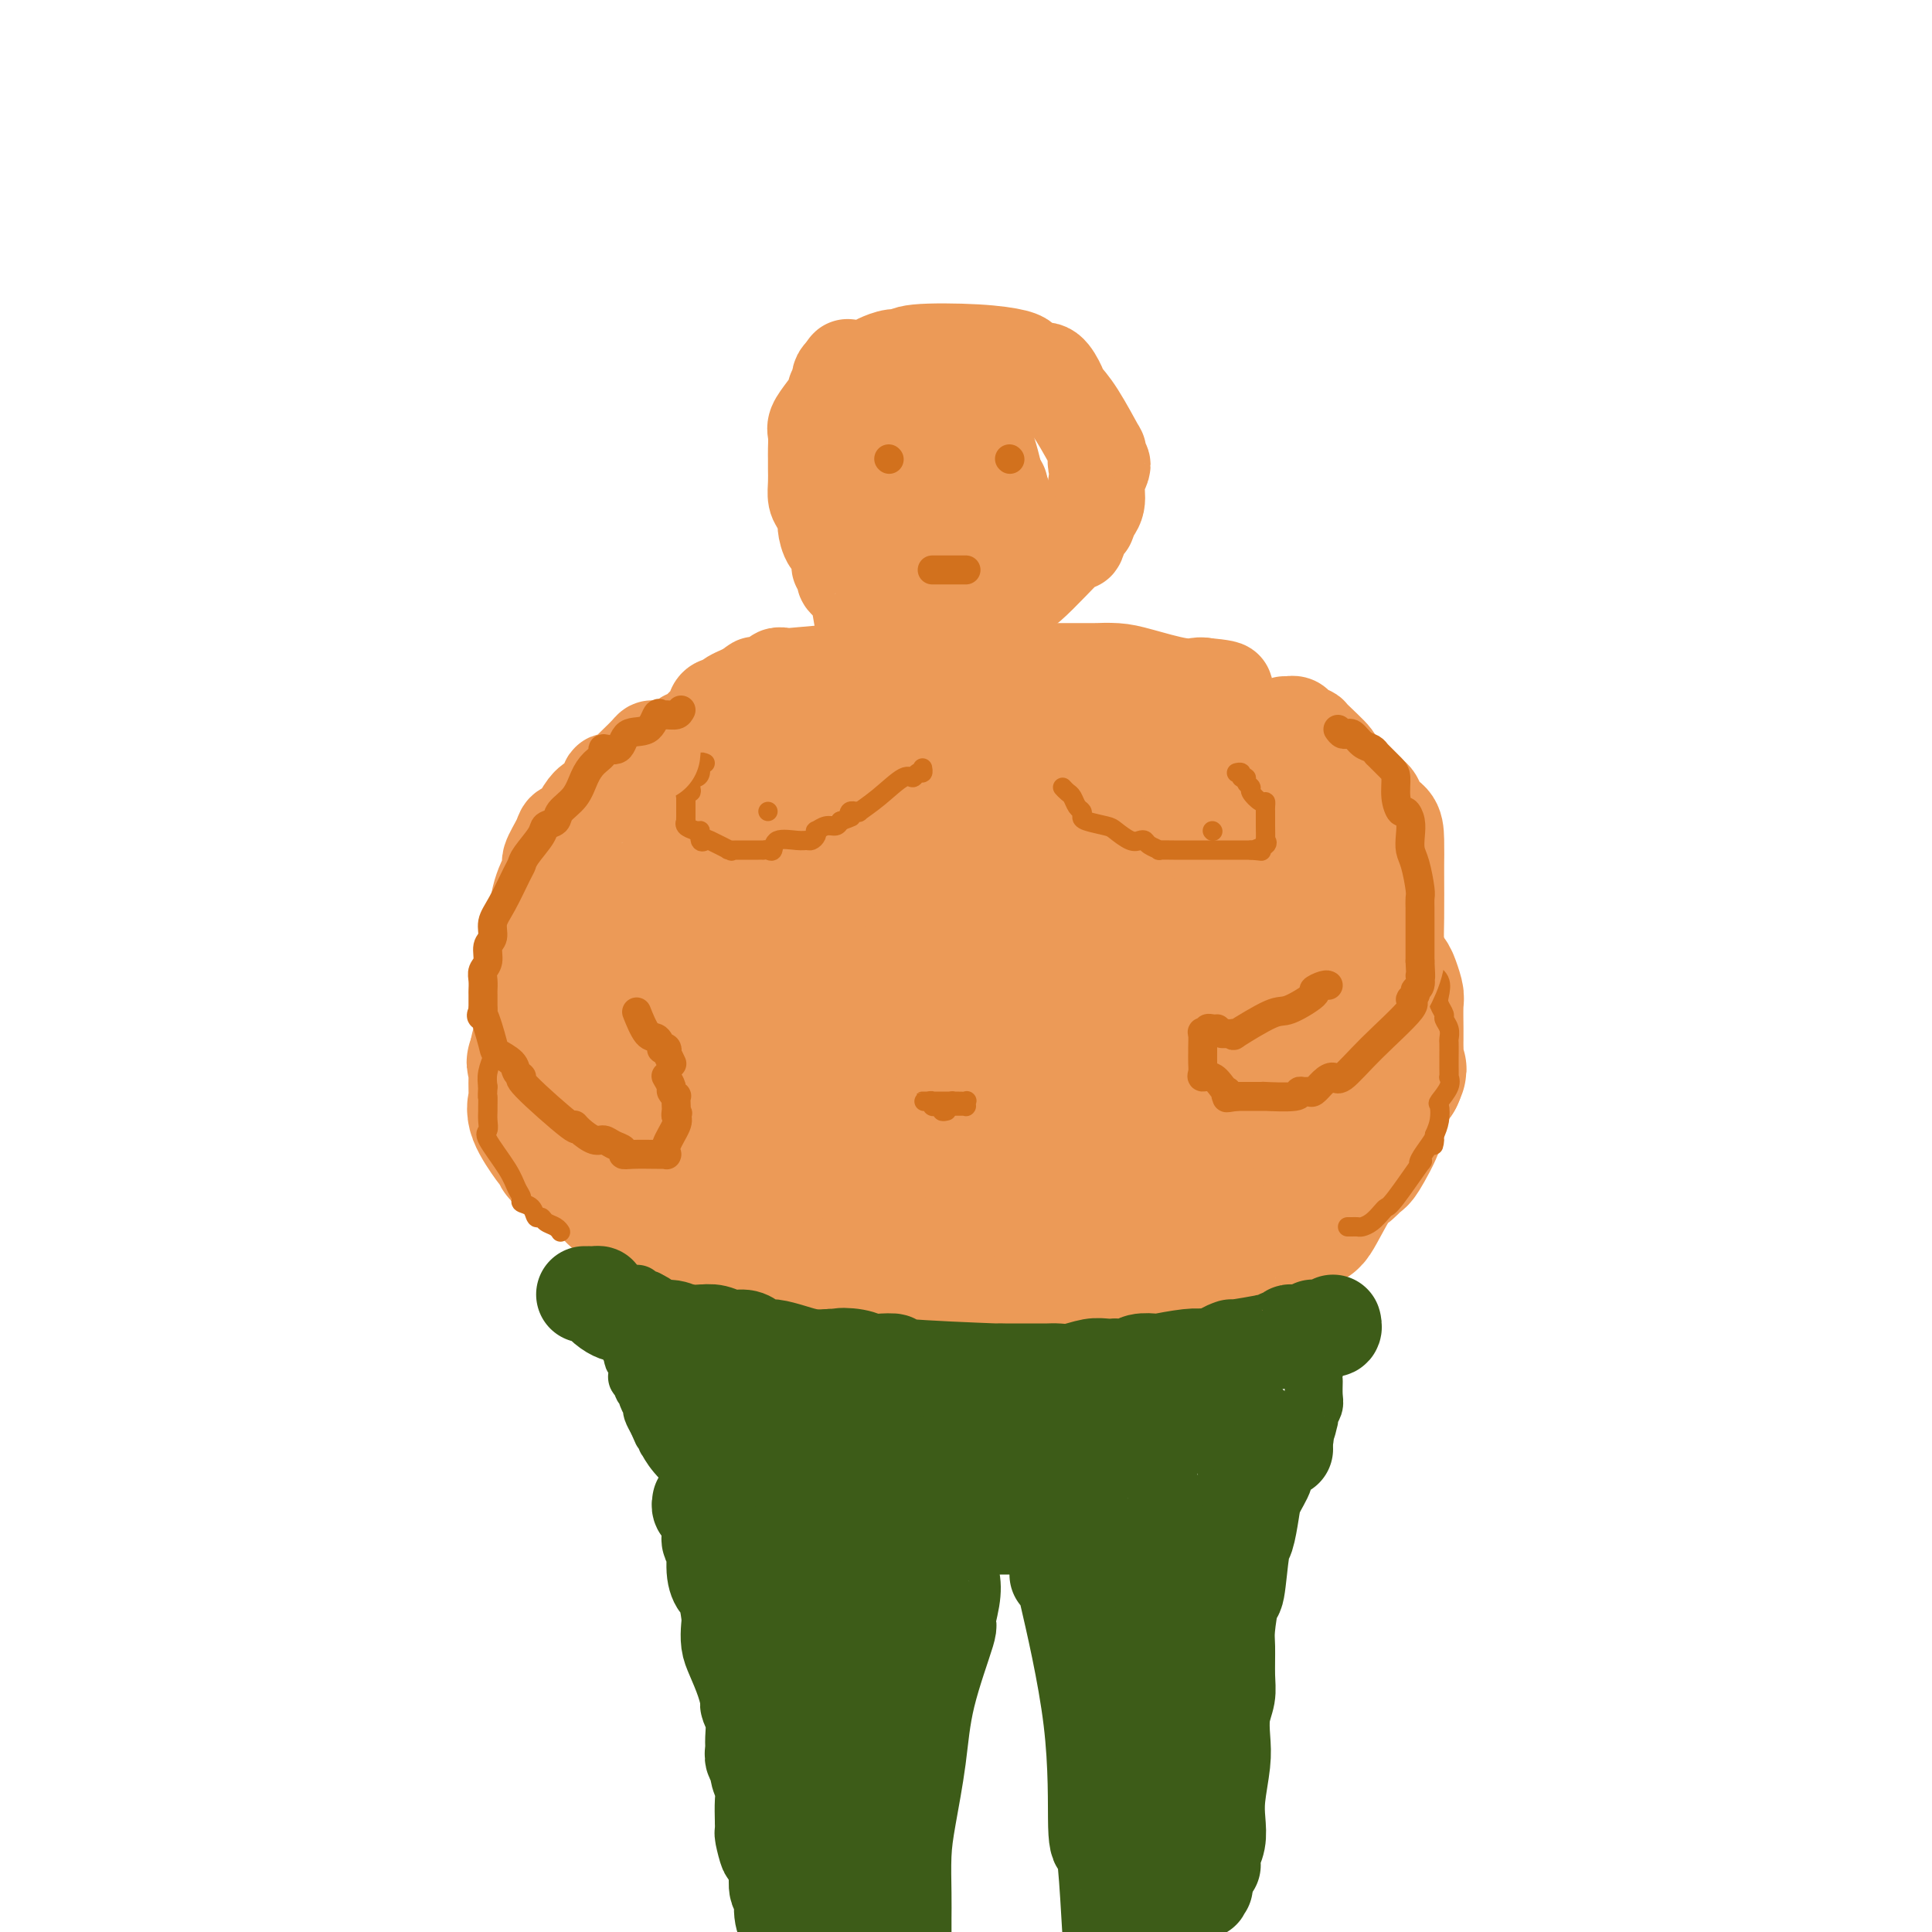 <svg viewBox='0 0 400 400' version='1.1' xmlns='http://www.w3.org/2000/svg' xmlns:xlink='http://www.w3.org/1999/xlink'><g fill='none' stroke='#EC9A57' stroke-width='28' stroke-linecap='round' stroke-linejoin='round'><path d='M142,182c0.236,0.521 0.473,1.043 -1,2c-1.473,0.957 -4.654,2.351 -6,3c-1.346,0.649 -0.856,0.554 -1,1c-0.144,0.446 -0.922,1.433 -2,2c-1.078,0.567 -2.456,0.714 -3,1c-0.544,0.286 -0.255,0.712 -1,1c-0.745,0.288 -2.523,0.440 -3,1c-0.477,0.560 0.346,1.529 0,2c-0.346,0.471 -1.861,0.444 -3,2c-1.139,1.556 -1.901,4.693 -3,6c-1.099,1.307 -2.536,0.782 -3,1c-0.464,0.218 0.044,1.177 0,2c-0.044,0.823 -0.641,1.509 -1,2c-0.359,0.491 -0.481,0.786 -1,2c-0.519,1.214 -1.434,3.347 -2,5c-0.566,1.653 -0.783,2.827 -1,4'/><path d='M111,219c-0.773,2.220 -0.206,0.271 0,0c0.206,-0.271 0.052,1.135 0,2c-0.052,0.865 -0.003,1.188 0,2c0.003,0.812 -0.039,2.112 0,3c0.039,0.888 0.158,1.366 0,2c-0.158,0.634 -0.595,1.426 0,3c0.595,1.574 2.221,3.931 3,5c0.779,1.069 0.710,0.852 1,1c0.290,0.148 0.939,0.662 1,1c0.061,0.338 -0.467,0.500 0,1c0.467,0.500 1.928,1.338 3,2c1.072,0.662 1.755,1.147 3,2c1.245,0.853 3.053,2.074 4,3c0.947,0.926 1.035,1.556 2,2c0.965,0.444 2.809,0.700 4,1c1.191,0.300 1.730,0.644 3,1c1.270,0.356 3.271,0.724 5,1c1.729,0.276 3.188,0.459 5,1c1.812,0.541 3.978,1.441 6,2c2.022,0.559 3.899,0.777 6,1c2.101,0.223 4.426,0.452 6,1c1.574,0.548 2.396,1.415 4,2c1.604,0.585 3.990,0.888 5,1c1.010,0.112 0.643,0.033 2,0c1.357,-0.033 4.439,-0.019 6,0c1.561,0.019 1.601,0.044 2,0c0.399,-0.044 1.159,-0.156 2,0c0.841,0.156 1.765,0.580 3,1c1.235,0.420 2.781,0.834 4,1c1.219,0.166 2.109,0.083 3,0'/><path d='M194,261c10.323,2.238 3.132,1.332 2,1c-1.132,-0.332 3.797,-0.089 7,0c3.203,0.089 4.680,0.023 7,0c2.320,-0.023 5.485,-0.003 8,0c2.515,0.003 4.382,-0.010 6,0c1.618,0.010 2.987,0.045 5,0c2.013,-0.045 4.669,-0.170 7,0c2.331,0.170 4.336,0.634 7,0c2.664,-0.634 5.987,-2.367 8,-3c2.013,-0.633 2.717,-0.167 4,0c1.283,0.167 3.145,0.036 4,0c0.855,-0.036 0.701,0.025 1,0c0.299,-0.025 1.050,-0.136 2,-1c0.950,-0.864 2.100,-2.483 3,-3c0.900,-0.517 1.551,0.066 2,0c0.449,-0.066 0.695,-0.782 1,-1c0.305,-0.218 0.669,0.061 1,0c0.331,-0.061 0.630,-0.463 1,-1c0.370,-0.537 0.810,-1.210 1,-1c0.190,0.210 0.128,1.302 1,0c0.872,-1.302 2.676,-4.997 4,-7c1.324,-2.003 2.166,-2.314 3,-3c0.834,-0.686 1.659,-1.746 2,-2c0.341,-0.254 0.196,0.299 1,-1c0.804,-1.299 2.556,-4.451 3,-6c0.444,-1.549 -0.419,-1.494 0,-3c0.419,-1.506 2.120,-4.573 3,-6c0.880,-1.427 0.940,-1.213 1,-1'/><path d='M289,223c1.238,-2.776 0.332,-1.216 0,-1c-0.332,0.216 -0.089,-0.912 0,-2c0.089,-1.088 0.025,-2.135 0,-3c-0.025,-0.865 -0.010,-1.549 0,-2c0.010,-0.451 0.015,-0.669 0,-2c-0.015,-1.331 -0.051,-3.774 0,-5c0.051,-1.226 0.188,-1.236 0,-2c-0.188,-0.764 -0.702,-2.281 -1,-3c-0.298,-0.719 -0.381,-0.641 -1,-1c-0.619,-0.359 -1.776,-1.157 -2,-2c-0.224,-0.843 0.484,-1.731 0,-3c-0.484,-1.269 -2.160,-2.920 -3,-4c-0.840,-1.080 -0.845,-1.589 -1,-2c-0.155,-0.411 -0.462,-0.724 -1,-1c-0.538,-0.276 -1.307,-0.516 -2,-1c-0.693,-0.484 -1.309,-1.211 -2,-2c-0.691,-0.789 -1.458,-1.640 -2,-2c-0.542,-0.360 -0.860,-0.228 -2,-1c-1.140,-0.772 -3.104,-2.449 -4,-3c-0.896,-0.551 -0.725,0.025 -1,0c-0.275,-0.025 -0.995,-0.650 -2,-1c-1.005,-0.350 -2.296,-0.423 -4,-1c-1.704,-0.577 -3.823,-1.657 -5,-2c-1.177,-0.343 -1.413,0.053 -3,0c-1.587,-0.053 -4.524,-0.554 -7,-1c-2.476,-0.446 -4.492,-0.838 -6,-1c-1.508,-0.162 -2.507,-0.095 -4,0c-1.493,0.095 -3.479,0.218 -5,0c-1.521,-0.218 -2.577,-0.777 -4,-1c-1.423,-0.223 -3.211,-0.112 -5,0'/><path d='M222,174c-5.706,-0.707 -2.972,-0.976 -5,-1c-2.028,-0.024 -8.820,0.196 -12,0c-3.180,-0.196 -2.750,-0.809 -4,-1c-1.250,-0.191 -4.181,0.040 -5,0c-0.819,-0.040 0.475,-0.349 -5,0c-5.475,0.349 -17.720,1.358 -23,2c-5.280,0.642 -3.594,0.919 -4,1c-0.406,0.081 -2.905,-0.033 -4,0c-1.095,0.033 -0.788,0.211 -2,1c-1.212,0.789 -3.944,2.187 -6,3c-2.056,0.813 -3.437,1.039 -5,2c-1.563,0.961 -3.307,2.655 -4,3c-0.693,0.345 -0.334,-0.660 -1,0c-0.666,0.660 -2.358,2.986 -3,4c-0.642,1.014 -0.234,0.716 -1,2c-0.766,1.284 -2.706,4.151 -4,6c-1.294,1.849 -1.944,2.679 -2,3c-0.056,0.321 0.480,0.133 0,2c-0.480,1.867 -1.978,5.788 -3,9c-1.022,3.212 -1.568,5.715 -2,8c-0.432,2.285 -0.750,4.352 -1,6c-0.250,1.648 -0.433,2.875 0,4c0.433,1.125 1.484,2.147 2,3c0.516,0.853 0.499,1.538 1,2c0.501,0.462 1.519,0.701 2,1c0.481,0.299 0.423,0.657 1,1c0.577,0.343 1.788,0.672 3,1'/><path d='M135,236c3.298,1.620 7.043,1.670 9,2c1.957,0.330 2.127,0.941 6,1c3.873,0.059 11.450,-0.434 12,0c0.550,0.434 -5.925,1.796 3,0c8.925,-1.796 33.251,-6.749 44,-9c10.749,-2.251 7.920,-1.800 8,-2c0.080,-0.200 3.069,-1.051 5,-2c1.931,-0.949 2.805,-1.996 4,-3c1.195,-1.004 2.712,-1.967 5,-4c2.288,-2.033 5.348,-5.137 7,-7c1.652,-1.863 1.895,-2.485 2,-3c0.105,-0.515 0.070,-0.924 0,-2c-0.070,-1.076 -0.175,-2.819 0,-4c0.175,-1.181 0.629,-1.801 0,-3c-0.629,-1.199 -2.342,-2.976 -3,-4c-0.658,-1.024 -0.262,-1.295 -1,-2c-0.738,-0.705 -2.612,-1.844 -4,-3c-1.388,-1.156 -2.291,-2.327 -3,-3c-0.709,-0.673 -1.223,-0.846 -2,-1c-0.777,-0.154 -1.818,-0.289 -4,-1c-2.182,-0.711 -5.504,-1.997 -9,-3c-3.496,-1.003 -7.164,-1.724 -9,-2c-1.836,-0.276 -1.840,-0.107 -5,0c-3.160,0.107 -9.476,0.152 -13,0c-3.524,-0.152 -4.256,-0.503 -6,0c-1.744,0.503 -4.498,1.858 -7,3c-2.502,1.142 -4.751,2.071 -7,3'/><path d='M167,187c-2.449,0.885 -1.570,0.097 -2,0c-0.430,-0.097 -2.168,0.497 -5,2c-2.832,1.503 -6.758,3.915 -9,6c-2.242,2.085 -2.800,3.844 -4,5c-1.200,1.156 -3.041,1.710 -4,2c-0.959,0.290 -1.037,0.316 -1,1c0.037,0.684 0.188,2.026 0,3c-0.188,0.974 -0.713,1.579 -1,2c-0.287,0.421 -0.334,0.659 0,1c0.334,0.341 1.049,0.785 1,1c-0.049,0.215 -0.860,0.200 2,1c2.860,0.800 9.393,2.415 12,3c2.607,0.585 1.290,0.141 3,0c1.710,-0.141 6.448,0.021 9,0c2.552,-0.021 2.918,-0.225 4,-1c1.082,-0.775 2.878,-2.119 5,-3c2.122,-0.881 4.569,-1.297 7,-2c2.431,-0.703 4.848,-1.694 7,-2c2.152,-0.306 4.041,0.073 5,0c0.959,-0.073 0.989,-0.596 1,-1c0.011,-0.404 0.003,-0.687 0,-1c-0.003,-0.313 -0.002,-0.657 0,-1'/><path d='M197,203c4.578,-1.705 1.523,-0.467 0,0c-1.523,0.467 -1.513,0.161 -1,0c0.513,-0.161 1.530,-0.179 0,0c-1.530,0.179 -5.608,0.555 -12,2c-6.392,1.445 -15.099,3.959 -19,5c-3.901,1.041 -2.995,0.610 -3,1c-0.005,0.390 -0.920,1.600 -1,2c-0.080,0.400 0.674,-0.009 0,0c-0.674,0.009 -2.775,0.435 0,0c2.775,-0.435 10.428,-1.733 18,-3c7.572,-1.267 15.063,-2.503 21,-3c5.937,-0.497 10.318,-0.255 14,-1c3.682,-0.745 6.664,-2.475 8,-3c1.336,-0.525 1.025,0.157 2,0c0.975,-0.157 3.238,-1.152 5,-2c1.762,-0.848 3.025,-1.548 4,-2c0.975,-0.452 1.662,-0.654 3,-1c1.338,-0.346 3.328,-0.836 4,-1c0.672,-0.164 0.025,-0.003 0,0c-0.025,0.003 0.570,-0.153 1,0c0.430,0.153 0.694,0.615 1,1c0.306,0.385 0.653,0.692 1,1'/><path d='M243,199c0.500,0.201 0.248,-0.296 1,0c0.752,0.296 2.506,1.385 3,2c0.494,0.615 -0.272,0.757 0,1c0.272,0.243 1.581,0.588 2,1c0.419,0.412 -0.053,0.892 0,1c0.053,0.108 0.629,-0.157 0,2c-0.629,2.157 -2.465,6.735 -4,9c-1.535,2.265 -2.770,2.216 -4,3c-1.230,0.784 -2.455,2.400 -6,5c-3.545,2.600 -9.410,6.185 -12,8c-2.590,1.815 -1.906,1.861 -2,2c-0.094,0.139 -0.968,0.371 0,1c0.968,0.629 3.776,1.654 7,2c3.224,0.346 6.862,0.013 10,0c3.138,-0.013 5.775,0.296 8,0c2.225,-0.296 4.038,-1.195 6,-2c1.962,-0.805 4.072,-1.515 5,-2c0.928,-0.485 0.673,-0.746 1,-1c0.327,-0.254 1.236,-0.501 2,-1c0.764,-0.499 1.382,-1.249 2,-2'/><path d='M262,228c3.017,-1.214 2.559,-0.250 4,-1c1.441,-0.750 4.779,-3.216 6,-4c1.221,-0.784 0.323,0.112 0,0c-0.323,-0.112 -0.072,-1.234 0,-2c0.072,-0.766 -0.035,-1.176 0,-2c0.035,-0.824 0.213,-2.061 0,-4c-0.213,-1.939 -0.817,-4.579 -1,-6c-0.183,-1.421 0.054,-1.624 0,-2c-0.054,-0.376 -0.398,-0.924 -1,-1c-0.602,-0.076 -1.463,0.322 -2,0c-0.537,-0.322 -0.751,-1.363 -1,-2c-0.249,-0.637 -0.535,-0.870 -1,-1c-0.465,-0.130 -1.110,-0.157 -2,0c-0.890,0.157 -2.024,0.497 -2,0c0.024,-0.497 1.208,-1.833 0,0c-1.208,1.833 -4.807,6.834 -6,9c-1.193,2.166 0.021,1.496 0,2c-0.021,0.504 -1.276,2.180 -2,4c-0.724,1.820 -0.918,3.784 -1,5c-0.082,1.216 -0.051,1.685 0,2c0.051,0.315 0.121,0.475 0,1c-0.121,0.525 -0.433,1.414 -1,2c-0.567,0.586 -1.389,0.868 -2,1c-0.611,0.132 -1.011,0.112 -1,0c0.011,-0.112 0.432,-0.318 0,0c-0.432,0.318 -1.716,1.159 -3,2'/><path d='M246,231c-3.462,2.119 -8.618,4.918 -11,6c-2.382,1.082 -1.990,0.448 -4,1c-2.010,0.552 -6.423,2.292 -11,4c-4.577,1.708 -9.318,3.386 -11,4c-1.682,0.614 -0.307,0.165 0,0c0.307,-0.165 -0.456,-0.044 -1,0c-0.544,0.044 -0.870,0.013 -1,0c-0.130,-0.013 -0.065,-0.006 0,0'/></g>
<g fill='none' stroke='#3D5C18' stroke-width='12' stroke-linecap='round' stroke-linejoin='round'><path d='M132,268c-0.084,-0.122 -0.167,-0.244 0,0c0.167,0.244 0.585,0.854 1,1c0.415,0.146 0.827,-0.172 1,0c0.173,0.172 0.106,0.834 0,1c-0.106,0.166 -0.251,-0.163 0,0c0.251,0.163 0.897,0.818 1,1c0.103,0.182 -0.337,-0.110 0,0c0.337,0.110 1.452,0.621 2,1c0.548,0.379 0.530,0.627 1,1c0.470,0.373 1.429,0.871 2,1c0.571,0.129 0.753,-0.110 1,0c0.247,0.110 0.557,0.568 1,1c0.443,0.432 1.017,0.837 2,1c0.983,0.163 2.375,0.082 3,0c0.625,-0.082 0.482,-0.166 1,0c0.518,0.166 1.695,0.580 3,1c1.305,0.420 2.736,0.844 4,1c1.264,0.156 2.361,0.045 3,0c0.639,-0.045 0.819,-0.022 1,0'/><path d='M159,278c2.533,0.537 1.365,0.880 1,1c-0.365,0.120 0.073,0.017 1,0c0.927,-0.017 2.345,0.052 3,0c0.655,-0.052 0.549,-0.224 1,0c0.451,0.224 1.460,0.845 1,1c-0.460,0.155 -2.388,-0.155 2,0c4.388,0.155 15.094,0.773 19,1c3.906,0.227 1.014,0.061 0,0c-1.014,-0.061 -0.149,-0.016 1,0c1.149,0.016 2.583,0.004 4,0c1.417,-0.004 2.817,-0.001 5,0c2.183,0.001 5.147,0.001 8,0c2.853,-0.001 5.594,-0.001 7,0c1.406,0.001 1.478,0.004 2,0c0.522,-0.004 1.495,-0.015 3,0c1.505,0.015 3.544,0.057 5,0c1.456,-0.057 2.329,-0.211 4,0c1.671,0.211 4.138,0.789 5,1c0.862,0.211 0.117,0.056 0,0c-0.117,-0.056 0.394,-0.012 1,0c0.606,0.012 1.307,-0.007 2,0c0.693,0.007 1.379,0.040 2,0c0.621,-0.040 1.177,-0.154 2,0c0.823,0.154 1.911,0.577 3,1'/><path d='M241,283c12.846,0.773 3.962,0.207 2,0c-1.962,-0.207 3.000,-0.053 6,0c3.000,0.053 4.038,0.007 5,0c0.962,-0.007 1.848,0.026 2,0c0.152,-0.026 -0.428,-0.111 0,0c0.428,0.111 1.866,0.418 3,0c1.134,-0.418 1.964,-1.561 3,-2c1.036,-0.439 2.276,-0.174 3,0c0.724,0.174 0.930,0.257 1,0c0.070,-0.257 0.004,-0.853 0,-1c-0.004,-0.147 0.056,0.154 0,0c-0.056,-0.154 -0.227,-0.762 0,-1c0.227,-0.238 0.853,-0.105 1,0c0.147,0.105 -0.184,0.183 0,0c0.184,-0.183 0.884,-0.626 1,-1c0.116,-0.374 -0.354,-0.678 0,-1c0.354,-0.322 1.530,-0.664 2,-1c0.470,-0.336 0.235,-0.668 0,-1'/><path d='M270,275c1.948,-1.225 1.319,-0.288 1,0c-0.319,0.288 -0.329,-0.073 -1,0c-0.671,0.073 -2.002,0.580 -3,1c-0.998,0.420 -1.664,0.754 -3,1c-1.336,0.246 -3.341,0.406 -5,1c-1.659,0.594 -2.970,1.623 -4,2c-1.030,0.377 -1.777,0.101 -2,0c-0.223,-0.101 0.079,-0.029 0,0c-0.079,0.029 -0.540,0.014 -1,0'/><path d='M252,280c-2.961,0.769 -1.363,0.192 -1,0c0.363,-0.192 -0.509,0.001 -1,0c-0.491,-0.001 -0.601,-0.196 -1,0c-0.399,0.196 -1.089,0.785 -2,1c-0.911,0.215 -2.044,0.058 -4,0c-1.956,-0.058 -4.733,-0.015 -6,0c-1.267,0.015 -1.022,0.004 -1,0c0.022,-0.004 -0.178,-0.001 0,0c0.178,0.001 0.735,0.000 0,0c-0.735,-0.000 -2.762,-0.000 -4,0c-1.238,0.000 -1.689,0.000 -2,0c-0.311,-0.000 -0.484,-0.000 -1,0c-0.516,0.000 -1.374,0.000 -2,0c-0.626,-0.000 -1.018,-0.000 -2,0c-0.982,0.000 -2.553,0.000 -4,0c-1.447,-0.000 -2.769,-0.000 -4,0c-1.231,0.000 -2.372,0.000 -3,0c-0.628,-0.000 -0.742,-0.000 -1,0c-0.258,0.000 -0.660,0.000 -1,0c-0.340,-0.000 -0.617,-0.000 -1,0c-0.383,0.000 -0.870,0.000 -1,0c-0.130,-0.000 0.099,-0.000 0,0c-0.099,0.000 -0.527,0.000 -1,0c-0.473,-0.000 -0.992,-0.000 -2,0c-1.008,0.000 -2.504,0.000 -4,0'/><path d='M203,281c-8.289,0.155 -4.512,0.041 -3,0c1.512,-0.041 0.757,-0.011 0,0c-0.757,0.011 -1.517,0.003 -2,0c-0.483,-0.003 -0.690,-0.001 -1,0c-0.310,0.001 -0.723,0.000 -1,0c-0.277,-0.000 -0.416,-0.000 -2,0c-1.584,0.000 -4.612,0.000 -6,0c-1.388,-0.000 -1.135,-0.000 -1,0c0.135,0.000 0.153,-0.000 -1,0c-1.153,0.000 -3.476,0.000 -5,0c-1.524,-0.000 -2.250,-0.000 -3,0c-0.750,0.000 -1.524,0.000 -2,0c-0.476,-0.000 -0.655,-0.000 -1,0c-0.345,0.000 -0.856,0.001 -1,0c-0.144,-0.001 0.079,-0.004 0,0c-0.079,0.004 -0.458,0.015 -1,0c-0.542,-0.015 -1.245,-0.057 -2,0c-0.755,0.057 -1.561,0.211 -2,0c-0.439,-0.211 -0.510,-0.788 -1,-1c-0.490,-0.212 -1.398,-0.061 -2,0c-0.602,0.061 -0.899,0.031 -1,0c-0.101,-0.031 -0.006,-0.065 0,0c0.006,0.065 -0.078,0.228 0,0c0.078,-0.228 0.319,-0.848 0,-1c-0.319,-0.152 -1.199,0.166 -2,0c-0.801,-0.166 -1.523,-0.814 -2,-1c-0.477,-0.186 -0.708,0.090 -1,0c-0.292,-0.090 -0.646,-0.545 -1,-1'/><path d='M159,277c-1.732,-0.497 -0.062,0.260 -1,0c-0.938,-0.260 -4.484,-1.537 -6,-2c-1.516,-0.463 -1.003,-0.113 -1,0c0.003,0.113 -0.505,-0.012 -1,0c-0.495,0.012 -0.978,0.161 -1,0c-0.022,-0.161 0.415,-0.632 0,-1c-0.415,-0.368 -1.683,-0.635 -2,-1c-0.317,-0.365 0.317,-0.830 0,-1c-0.317,-0.170 -1.586,-0.046 -2,0c-0.414,0.046 0.028,0.012 0,0c-0.028,-0.012 -0.527,-0.003 -1,0c-0.473,0.003 -0.921,0.001 -1,0c-0.079,-0.001 0.209,-0.000 0,0c-0.209,0.000 -0.917,0.000 -1,0c-0.083,-0.000 0.458,-0.000 1,0'/><path d='M143,272c-1.842,-0.380 1.553,1.170 3,2c1.447,0.830 0.947,0.938 1,1c0.053,0.062 0.659,0.076 1,0c0.341,-0.076 0.416,-0.242 1,0c0.584,0.242 1.677,0.892 2,1c0.323,0.108 -0.125,-0.325 2,0c2.125,0.325 6.821,1.408 9,2c2.179,0.592 1.841,0.694 2,1c0.159,0.306 0.816,0.818 1,1c0.184,0.182 -0.105,0.035 0,0c0.105,-0.035 0.604,0.043 1,0c0.396,-0.043 0.688,-0.208 1,0c0.312,0.208 0.644,0.788 2,1c1.356,0.212 3.735,0.057 5,0c1.265,-0.057 1.414,-0.015 2,0c0.586,0.015 1.608,0.004 2,0c0.392,-0.004 0.154,-0.001 0,0c-0.154,0.001 -0.223,0.000 0,0c0.223,-0.000 0.739,-0.000 1,0c0.261,0.000 0.266,0.000 1,0c0.734,-0.000 2.197,-0.000 3,0c0.803,0.000 0.947,0.000 1,0c0.053,-0.000 0.015,-0.000 0,0c-0.015,0.000 -0.008,0.000 0,0'/><path d='M128,276c0.424,0.002 0.848,0.004 1,0c0.152,-0.004 0.031,-0.015 0,0c-0.031,0.015 0.029,0.055 0,0c-0.029,-0.055 -0.148,-0.204 0,0c0.148,0.204 0.561,0.760 1,1c0.439,0.240 0.902,0.165 1,1c0.098,0.835 -0.170,2.582 0,3c0.170,0.418 0.776,-0.491 1,0c0.224,0.491 0.064,2.383 0,3c-0.064,0.617 -0.032,-0.042 0,0c0.032,0.042 0.065,0.785 0,1c-0.065,0.215 -0.229,-0.098 0,0c0.229,0.098 0.850,0.608 1,1c0.150,0.392 -0.171,0.667 0,1c0.171,0.333 0.834,0.724 1,1c0.166,0.276 -0.165,0.439 0,1c0.165,0.561 0.828,1.522 1,2c0.172,0.478 -0.146,0.475 0,1c0.146,0.525 0.756,1.579 1,2c0.244,0.421 0.122,0.211 0,0'/><path d='M136,294c1.405,3.195 0.916,2.184 1,2c0.084,-0.184 0.741,0.459 1,1c0.259,0.541 0.121,0.981 0,1c-0.121,0.019 -0.226,-0.383 0,0c0.226,0.383 0.781,1.552 2,3c1.219,1.448 3.101,3.177 4,4c0.899,0.823 0.813,0.741 1,1c0.187,0.259 0.646,0.861 1,1c0.354,0.139 0.604,-0.184 1,0c0.396,0.184 0.939,0.875 1,1c0.061,0.125 -0.360,-0.318 0,0c0.360,0.318 1.501,1.396 2,2c0.499,0.604 0.358,0.735 1,1c0.642,0.265 2.068,0.663 3,1c0.932,0.337 1.369,0.612 2,1c0.631,0.388 1.457,0.891 2,1c0.543,0.109 0.804,-0.174 1,0c0.196,0.174 0.327,0.806 1,1c0.673,0.194 1.889,-0.049 3,0c1.111,0.049 2.119,0.391 5,1c2.881,0.609 7.636,1.484 10,2c2.364,0.516 2.338,0.674 3,1c0.662,0.326 2.014,0.819 3,1c0.986,0.181 1.607,0.048 2,0c0.393,-0.048 0.558,-0.013 1,0c0.442,0.013 1.160,0.003 2,0c0.840,-0.003 1.803,-0.001 3,0c1.197,0.001 2.628,0.000 4,0c1.372,-0.000 2.686,-0.000 4,0'/><path d='M200,320c7.085,0.928 3.799,0.249 3,0c-0.799,-0.249 0.890,-0.067 2,0c1.110,0.067 1.639,0.018 2,0c0.361,-0.018 0.552,-0.005 2,0c1.448,0.005 4.152,0.001 6,0c1.848,-0.001 2.839,-0.000 4,0c1.161,0.000 2.492,-0.000 4,0c1.508,0.000 3.194,0.001 4,0c0.806,-0.001 0.734,-0.004 1,0c0.266,0.004 0.872,0.016 2,0c1.128,-0.016 2.780,-0.059 4,0c1.220,0.059 2.008,0.221 3,0c0.992,-0.221 2.186,-0.823 3,-1c0.814,-0.177 1.247,0.073 2,0c0.753,-0.073 1.827,-0.467 3,-1c1.173,-0.533 2.446,-1.203 4,-2c1.554,-0.797 3.390,-1.719 4,-2c0.610,-0.281 -0.004,0.079 0,0c0.004,-0.079 0.626,-0.598 1,-1c0.374,-0.402 0.499,-0.688 1,-1c0.501,-0.312 1.379,-0.651 2,-1c0.621,-0.349 0.985,-0.708 1,-1c0.015,-0.292 -0.318,-0.516 0,-1c0.318,-0.484 1.286,-1.229 2,-2c0.714,-0.771 1.175,-1.568 2,-2c0.825,-0.432 2.015,-0.497 3,-1c0.985,-0.503 1.765,-1.443 2,-2c0.235,-0.557 -0.076,-0.731 0,-1c0.076,-0.269 0.538,-0.635 1,-1'/><path d='M268,300c3.740,-3.226 1.590,-2.292 1,-2c-0.590,0.292 0.382,-0.057 1,-1c0.618,-0.943 0.884,-2.478 1,-3c0.116,-0.522 0.084,-0.031 0,0c-0.084,0.031 -0.219,-0.398 0,-1c0.219,-0.602 0.791,-1.376 1,-2c0.209,-0.624 0.056,-1.097 0,-2c-0.056,-0.903 -0.015,-2.235 0,-3c0.015,-0.765 0.005,-0.962 0,-1c-0.005,-0.038 -0.005,0.082 0,0c0.005,-0.082 0.016,-0.365 0,-1c-0.016,-0.635 -0.057,-1.620 0,-2c0.057,-0.380 0.212,-0.154 0,0c-0.212,0.154 -0.792,0.238 -1,0c-0.208,-0.238 -0.045,-0.796 0,-1c0.045,-0.204 -0.026,-0.055 0,0c0.026,0.055 0.151,0.015 0,0c-0.151,-0.015 -0.579,-0.004 -1,0c-0.421,0.004 -0.835,0.001 -1,0c-0.165,-0.001 -0.083,-0.001 0,0'/><path d='M122,272c0.731,0.001 1.462,0.002 2,0c0.538,-0.002 0.882,-0.008 1,0c0.118,0.008 0.008,0.031 0,0c-0.008,-0.031 0.084,-0.115 0,0c-0.084,0.115 -0.344,0.431 0,1c0.344,0.569 1.291,1.392 2,2c0.709,0.608 1.181,1.001 2,2c0.819,0.999 1.985,2.606 3,4c1.015,1.394 1.878,2.577 3,4c1.122,1.423 2.504,3.087 3,4c0.496,0.913 0.107,1.073 1,2c0.893,0.927 3.068,2.619 4,4c0.932,1.381 0.621,2.451 1,3c0.379,0.549 1.447,0.578 2,1c0.553,0.422 0.592,1.236 1,2c0.408,0.764 1.185,1.476 2,2c0.815,0.524 1.669,0.859 2,1c0.331,0.141 0.140,0.089 0,0c-0.140,-0.089 -0.230,-0.216 0,0c0.230,0.216 0.780,0.776 1,1c0.220,0.224 0.110,0.112 0,0'/></g>
<g fill='none' stroke='#3D5C18' stroke-width='20' stroke-linecap='round' stroke-linejoin='round'><path d='M137,282c-0.113,0.456 -0.225,0.911 0,1c0.225,0.089 0.789,-0.189 1,0c0.211,0.189 0.070,0.846 0,1c-0.070,0.154 -0.070,-0.195 0,0c0.070,0.195 0.209,0.934 0,1c-0.209,0.066 -0.766,-0.540 0,0c0.766,0.540 2.857,2.225 4,3c1.143,0.775 1.339,0.638 2,1c0.661,0.362 1.787,1.221 3,2c1.213,0.779 2.514,1.477 3,2c0.486,0.523 0.159,0.872 1,1c0.841,0.128 2.851,0.034 4,0c1.149,-0.034 1.436,-0.009 2,0c0.564,0.009 1.405,0.002 3,0c1.595,-0.002 3.946,-0.001 6,0c2.054,0.001 3.813,0.000 5,0c1.187,-0.000 1.801,-0.000 3,0c1.199,0.000 2.982,0.000 4,0c1.018,-0.000 1.271,-0.000 2,0c0.729,0.000 1.936,0.000 3,0c1.064,-0.000 1.986,-0.000 4,0c2.014,0.000 5.119,0.000 7,0c1.881,-0.000 2.537,-0.000 3,0c0.463,0.000 0.731,0.000 1,0'/><path d='M198,294c6.958,-0.000 2.852,-0.000 2,0c-0.852,0.000 1.551,0.000 3,0c1.449,-0.000 1.944,-0.000 3,0c1.056,0.000 2.671,0.000 4,0c1.329,-0.000 2.370,-0.000 4,0c1.630,0.000 3.850,0.000 4,0c0.150,-0.000 -1.769,-0.000 0,0c1.769,0.000 7.227,0.000 11,0c3.773,-0.000 5.863,-0.000 7,0c1.137,0.000 1.321,0.000 2,0c0.679,-0.000 1.852,-0.000 3,0c1.148,0.000 2.271,0.000 3,0c0.729,-0.000 1.064,-0.000 2,0c0.936,0.000 2.473,0.000 3,0c0.527,-0.000 0.043,-0.000 0,0c-0.043,0.000 0.356,0.000 1,0c0.644,-0.000 1.532,-0.001 2,0c0.468,0.001 0.517,0.004 1,0c0.483,-0.004 1.400,-0.015 2,0c0.600,0.015 0.883,0.057 1,0c0.117,-0.057 0.069,-0.212 0,0c-0.069,0.212 -0.158,0.793 0,1c0.158,0.207 0.563,0.042 1,0c0.437,-0.042 0.905,0.040 1,0c0.095,-0.040 -0.185,-0.201 0,0c0.185,0.201 0.833,0.765 1,1c0.167,0.235 -0.147,0.140 0,0c0.147,-0.140 0.756,-0.326 1,0c0.244,0.326 0.122,1.163 0,2'/><path d='M260,298c0.678,0.424 -0.126,-0.515 -1,0c-0.874,0.515 -1.816,2.486 -2,3c-0.184,0.514 0.391,-0.427 -1,0c-1.391,0.427 -4.749,2.223 -6,3c-1.251,0.777 -0.395,0.534 -1,1c-0.605,0.466 -2.671,1.640 -4,2c-1.329,0.360 -1.923,-0.096 -2,0c-0.077,0.096 0.362,0.743 0,1c-0.362,0.257 -1.525,0.125 -2,0c-0.475,-0.125 -0.264,-0.244 -1,0c-0.736,0.244 -2.421,0.849 -4,1c-1.579,0.151 -3.052,-0.152 -4,0c-0.948,0.152 -1.370,0.759 -2,1c-0.630,0.241 -1.469,0.117 -3,0c-1.531,-0.117 -3.754,-0.228 -6,0c-2.246,0.228 -4.513,0.793 -7,1c-2.487,0.207 -5.192,0.055 -7,0c-1.808,-0.055 -2.718,-0.015 -3,0c-0.282,0.015 0.066,0.004 0,0c-0.066,-0.004 -0.545,-0.001 -1,0c-0.455,0.001 -0.886,-0.000 -1,0c-0.114,0.000 0.090,0.001 -1,0c-1.090,-0.001 -3.473,-0.004 -6,0c-2.527,0.004 -5.199,0.015 -7,0c-1.801,-0.015 -2.730,-0.056 -4,0c-1.270,0.056 -2.880,0.207 -4,0c-1.120,-0.207 -1.748,-0.774 -2,-1c-0.252,-0.226 -0.126,-0.113 0,0'/><path d='M178,310c-8.961,-0.104 -2.362,-0.865 0,-1c2.362,-0.135 0.489,0.356 -1,0c-1.489,-0.356 -2.594,-1.560 -4,-2c-1.406,-0.440 -3.113,-0.117 -4,0c-0.887,0.117 -0.954,0.029 -1,0c-0.046,-0.029 -0.071,-0.000 0,0c0.071,0.000 0.238,-0.028 0,0c-0.238,0.028 -0.880,0.112 -1,0c-0.120,-0.112 0.284,-0.422 0,-1c-0.284,-0.578 -1.256,-1.426 -2,-2c-0.744,-0.574 -1.260,-0.876 -2,-1c-0.740,-0.124 -1.704,-0.072 -2,0c-0.296,0.072 0.076,0.164 0,0c-0.076,-0.164 -0.598,-0.583 -1,-1c-0.402,-0.417 -0.683,-0.832 -1,-1c-0.317,-0.168 -0.671,-0.089 -1,0c-0.329,0.089 -0.635,0.189 -1,0c-0.365,-0.189 -0.791,-0.666 -1,-1c-0.209,-0.334 -0.203,-0.524 -1,-1c-0.797,-0.476 -2.399,-1.238 -4,-2'/><path d='M121,268c0.417,-0.000 0.834,-0.001 1,0c0.166,0.001 0.081,0.002 0,0c-0.081,-0.002 -0.160,-0.008 0,0c0.160,0.008 0.557,0.030 1,0c0.443,-0.030 0.931,-0.113 1,0c0.069,0.113 -0.282,0.422 0,1c0.282,0.578 1.196,1.426 2,2c0.804,0.574 1.496,0.874 2,1c0.504,0.126 0.820,0.076 1,0c0.180,-0.076 0.225,-0.179 1,0c0.775,0.179 2.279,0.640 3,1c0.721,0.360 0.657,0.619 1,1c0.343,0.381 1.092,0.886 2,1c0.908,0.114 1.975,-0.162 3,0c1.025,0.162 2.007,0.761 3,1c0.993,0.239 1.995,0.119 3,0c1.005,-0.119 2.013,-0.238 3,0c0.987,0.238 1.953,0.834 3,1c1.047,0.166 2.173,-0.096 3,0c0.827,0.096 1.354,0.551 2,1c0.646,0.449 1.411,0.891 2,1c0.589,0.109 1.003,-0.115 2,0c0.997,0.115 2.576,0.569 4,1c1.424,0.431 2.693,0.837 4,1c1.307,0.163 2.654,0.081 4,0'/><path d='M172,281c5.885,0.944 2.596,0.305 2,0c-0.596,-0.305 1.499,-0.275 3,0c1.501,0.275 2.406,0.795 3,1c0.594,0.205 0.875,0.093 2,0c1.125,-0.093 3.093,-0.169 3,0c-0.093,0.169 -2.247,0.581 2,1c4.247,0.419 14.894,0.844 19,1c4.106,0.156 1.672,0.042 1,0c-0.672,-0.042 0.418,-0.011 1,0c0.582,0.011 0.656,0.003 1,0c0.344,-0.003 0.957,-0.001 1,0c0.043,0.001 -0.484,0.000 0,0c0.484,-0.000 1.977,-0.000 3,0c1.023,0.000 1.574,0.001 2,0c0.426,-0.001 0.725,-0.004 1,0c0.275,0.004 0.524,0.015 1,0c0.476,-0.015 1.180,-0.057 2,0c0.820,0.057 1.758,0.211 3,0c1.242,-0.211 2.788,-0.788 4,-1c1.212,-0.212 2.091,-0.061 3,0c0.909,0.061 1.849,0.030 2,0c0.151,-0.030 -0.487,-0.060 0,0c0.487,0.060 2.097,0.208 3,0c0.903,-0.208 1.097,-0.774 2,-1c0.903,-0.226 2.516,-0.113 3,0c0.484,0.113 -0.159,0.226 1,0c1.159,-0.226 4.120,-0.792 6,-1c1.880,-0.208 2.680,-0.060 3,0c0.320,0.060 0.160,0.030 0,0'/><path d='M249,281c6.764,-0.476 2.174,-0.165 1,0c-1.174,0.165 1.067,0.184 2,0c0.933,-0.184 0.557,-0.571 1,-1c0.443,-0.429 1.704,-0.898 2,-1c0.296,-0.102 -0.373,0.165 1,0c1.373,-0.165 4.787,-0.763 6,-1c1.213,-0.237 0.224,-0.115 0,0c-0.224,0.115 0.317,0.223 1,0c0.683,-0.223 1.506,-0.778 2,-1c0.494,-0.222 0.657,-0.112 1,0c0.343,0.112 0.865,0.226 1,0c0.135,-0.226 -0.119,-0.793 0,-1c0.119,-0.207 0.610,-0.054 1,0c0.390,0.054 0.679,0.011 1,0c0.321,-0.011 0.673,0.011 1,0c0.327,-0.011 0.630,-0.055 1,0c0.370,0.055 0.806,0.211 1,0c0.194,-0.211 0.147,-0.788 0,-1c-0.147,-0.212 -0.393,-0.061 0,0c0.393,0.061 1.426,0.030 2,0c0.574,-0.030 0.690,-0.061 1,0c0.310,0.061 0.815,0.212 1,0c0.185,-0.212 0.050,-0.788 0,-1c-0.050,-0.212 -0.014,-0.061 0,0c0.014,0.061 0.007,0.030 0,0'/><path d='M145,311c0.022,-0.101 0.043,-0.201 0,0c-0.043,0.201 -0.151,0.705 0,1c0.151,0.295 0.562,0.382 1,1c0.438,0.618 0.905,1.767 1,3c0.095,1.233 -0.182,2.550 0,3c0.182,0.450 0.823,0.032 1,1c0.177,0.968 -0.110,3.322 0,5c0.110,1.678 0.617,2.679 1,3c0.383,0.321 0.640,-0.040 1,1c0.360,1.040 0.821,3.481 1,5c0.179,1.519 0.076,2.117 0,3c-0.076,0.883 -0.127,2.053 0,3c0.127,0.947 0.430,1.673 1,3c0.570,1.327 1.407,3.255 2,5c0.593,1.745 0.944,3.307 1,4c0.056,0.693 -0.182,0.518 0,1c0.182,0.482 0.785,1.620 1,3c0.215,1.380 0.043,3.002 0,4c-0.043,0.998 0.045,1.373 0,2c-0.045,0.627 -0.222,1.507 0,2c0.222,0.493 0.844,0.599 1,1c0.156,0.401 -0.154,1.097 0,2c0.154,0.903 0.772,2.012 1,3c0.228,0.988 0.065,1.854 0,3c-0.065,1.146 -0.033,2.573 0,4'/><path d='M158,377c1.952,10.764 0.330,4.674 0,3c-0.330,-1.674 0.630,1.068 1,2c0.370,0.932 0.151,0.054 0,0c-0.151,-0.054 -0.233,0.716 0,1c0.233,0.284 0.781,0.081 1,0c0.219,-0.081 0.110,-0.041 0,0'/><path d='M266,300c-0.604,0.230 -1.209,0.461 -2,1c-0.791,0.539 -1.770,1.388 -2,2c-0.230,0.612 0.289,0.987 0,2c-0.289,1.013 -1.387,2.665 -2,4c-0.613,1.335 -0.741,2.352 -1,4c-0.259,1.648 -0.647,3.926 -1,5c-0.353,1.074 -0.669,0.945 -1,3c-0.331,2.055 -0.677,6.293 -1,8c-0.323,1.707 -0.621,0.882 -1,2c-0.379,1.118 -0.837,4.177 -1,6c-0.163,1.823 -0.030,2.409 0,4c0.030,1.591 -0.044,4.187 0,6c0.044,1.813 0.204,2.844 0,4c-0.204,1.156 -0.773,2.437 -1,4c-0.227,1.563 -0.112,3.408 0,5c0.112,1.592 0.222,2.929 0,5c-0.222,2.071 -0.778,4.874 -1,7c-0.222,2.126 -0.112,3.575 0,5c0.112,1.425 0.226,2.827 0,4c-0.226,1.173 -0.793,2.119 -1,3c-0.207,0.881 -0.056,1.699 0,2c0.056,0.301 0.016,0.086 0,0c-0.016,-0.086 -0.008,-0.043 0,0'/><path d='M196,325c0.384,0.550 0.769,1.100 1,2c0.231,0.900 0.309,2.149 0,4c-0.309,1.851 -1.003,4.303 -1,5c0.003,0.697 0.705,-0.362 0,2c-0.705,2.362 -2.816,8.143 -4,13c-1.184,4.857 -1.442,8.789 -2,13c-0.558,4.211 -1.418,8.700 -2,12c-0.582,3.300 -0.888,5.409 -1,8c-0.112,2.591 -0.030,5.664 0,8c0.030,2.336 0.008,3.937 0,5c-0.008,1.063 -0.002,1.590 0,2c0.002,0.410 0.001,0.705 0,1'/><path d='M219,326c0.455,0.165 0.909,0.330 1,0c0.091,-0.330 -0.183,-1.157 1,4c1.183,5.157 3.823,16.296 5,26c1.177,9.704 0.893,17.972 1,22c0.107,4.028 0.606,3.815 1,4c0.394,0.185 0.684,0.767 1,4c0.316,3.233 0.658,9.116 1,15'/><path d='M231,329c0.030,-0.095 0.059,-0.191 0,1c-0.059,1.191 -0.208,3.668 0,6c0.208,2.332 0.772,4.518 1,7c0.228,2.482 0.120,5.261 0,10c-0.120,4.739 -0.252,11.438 0,16c0.252,4.562 0.890,6.988 1,9c0.110,2.012 -0.306,3.610 0,5c0.306,1.390 1.336,2.572 2,4c0.664,1.428 0.964,3.104 1,4c0.036,0.896 -0.190,1.013 0,1c0.190,-0.013 0.797,-0.158 1,0c0.203,0.158 0.002,0.617 0,0c-0.002,-0.617 0.196,-2.312 0,-5c-0.196,-2.688 -0.784,-6.370 -1,-11c-0.216,-4.630 -0.058,-10.208 0,-14c0.058,-3.792 0.016,-5.800 0,-9c-0.016,-3.200 -0.005,-7.593 0,-11c0.005,-3.407 0.004,-5.827 0,-7c-0.004,-1.173 -0.011,-1.098 0,-1c0.011,0.098 0.042,0.219 0,0c-0.042,-0.219 -0.155,-0.777 0,-1c0.155,-0.223 0.577,-0.112 1,0'/><path d='M237,333c0.330,-8.959 0.656,-2.357 1,0c0.344,2.357 0.705,0.470 1,0c0.295,-0.470 0.525,0.478 1,2c0.475,1.522 1.195,3.616 2,7c0.805,3.384 1.695,8.056 2,11c0.305,2.944 0.027,4.160 1,11c0.973,6.840 3.198,19.302 4,24c0.802,4.698 0.180,1.630 0,1c-0.180,-0.630 0.082,1.177 0,2c-0.082,0.823 -0.509,0.660 -1,0c-0.491,-0.660 -1.046,-1.818 -2,-4c-0.954,-2.182 -2.308,-5.387 -3,-8c-0.692,-2.613 -0.721,-4.634 -1,-7c-0.279,-2.366 -0.807,-5.077 -1,-8c-0.193,-2.923 -0.052,-6.057 0,-8c0.052,-1.943 0.014,-2.696 0,-4c-0.014,-1.304 -0.004,-3.161 0,-4c0.004,-0.839 0.001,-0.661 0,-1c-0.001,-0.339 -0.000,-1.194 0,-2c0.000,-0.806 0.000,-1.563 0,-2c-0.000,-0.437 -0.000,-0.553 0,-1c0.000,-0.447 0.000,-1.223 0,-2'/><path d='M241,340c-0.309,-6.846 -0.083,-4.462 0,-4c0.083,0.462 0.022,-1.000 0,-2c-0.022,-1.000 -0.006,-1.538 0,-2c0.006,-0.462 0.002,-0.846 0,-1c-0.002,-0.154 -0.001,-0.077 0,0'/><path d='M158,324c-0.000,-0.301 -0.000,-0.601 0,0c0.000,0.601 0.000,2.104 0,4c-0.000,1.896 -0.000,4.184 0,5c0.000,0.816 0.000,0.160 0,2c-0.000,1.840 -0.001,6.177 0,9c0.001,2.823 0.003,4.132 0,6c-0.003,1.868 -0.012,4.296 0,6c0.012,1.704 0.045,2.686 0,5c-0.045,2.314 -0.170,5.962 0,8c0.170,2.038 0.633,2.466 1,4c0.367,1.534 0.638,4.173 1,6c0.362,1.827 0.814,2.842 1,4c0.186,1.158 0.106,2.461 0,4c-0.106,1.539 -0.238,3.316 0,4c0.238,0.684 0.847,0.276 1,1c0.153,0.724 -0.151,2.579 0,4c0.151,1.421 0.757,2.406 1,3c0.243,0.594 0.121,0.797 0,1'/><path d='M164,397c0.022,1.435 0.043,2.869 0,0c-0.043,-2.869 -0.151,-10.042 0,-15c0.151,-4.958 0.562,-7.702 1,-13c0.438,-5.298 0.902,-13.150 1,-17c0.098,-3.850 -0.171,-3.696 0,-5c0.171,-1.304 0.782,-4.064 1,-6c0.218,-1.936 0.044,-3.046 0,-4c-0.044,-0.954 0.041,-1.752 0,-3c-0.041,-1.248 -0.208,-2.945 0,-4c0.208,-1.055 0.792,-1.466 1,-2c0.208,-0.534 0.039,-1.190 0,-2c-0.039,-0.810 0.053,-1.774 0,-3c-0.053,-1.226 -0.250,-2.713 0,-3c0.250,-0.287 0.946,0.627 1,0c0.054,-0.627 -0.536,-2.795 0,0c0.536,2.795 2.196,10.553 3,14c0.804,3.447 0.751,2.582 1,6c0.249,3.418 0.799,11.117 1,17c0.201,5.883 0.054,9.948 0,15c-0.054,5.052 -0.015,11.091 0,15c0.015,3.909 0.004,5.688 0,8c-0.004,2.312 -0.002,5.156 0,8'/><path d='M174,395c0.002,0.349 0.003,0.698 0,0c-0.003,-0.698 -0.012,-2.445 0,-4c0.012,-1.555 0.044,-2.920 0,-6c-0.044,-3.080 -0.166,-7.874 0,-11c0.166,-3.126 0.619,-4.584 1,-6c0.381,-1.416 0.690,-2.790 1,-4c0.310,-1.210 0.622,-2.256 1,-4c0.378,-1.744 0.822,-4.185 1,-5c0.178,-0.815 0.089,-0.002 0,-1c-0.089,-0.998 -0.178,-3.805 0,-5c0.178,-1.195 0.622,-0.776 1,-2c0.378,-1.224 0.689,-4.090 1,-6c0.311,-1.910 0.622,-2.865 1,-4c0.378,-1.135 0.823,-2.450 1,-3c0.177,-0.550 0.086,-0.335 0,-1c-0.086,-0.665 -0.167,-2.211 0,-3c0.167,-0.789 0.584,-0.822 1,-1c0.416,-0.178 0.833,-0.503 1,-1c0.167,-0.497 0.083,-1.167 0,-2c-0.083,-0.833 -0.166,-1.830 0,-2c0.166,-0.170 0.580,0.487 1,0c0.420,-0.487 0.844,-2.117 1,-3c0.156,-0.883 0.042,-1.020 0,-1c-0.042,0.020 -0.011,0.198 0,0c0.011,-0.198 0.003,-0.771 0,-1c-0.003,-0.229 -0.002,-0.115 0,0'/></g>
<g fill='none' stroke='#D2711D' stroke-width='4' stroke-linecap='round' stroke-linejoin='round'><path d='M111,191c0.089,0.366 0.179,0.732 0,1c-0.179,0.268 -0.626,0.439 -1,1c-0.374,0.561 -0.675,1.513 -1,2c-0.325,0.487 -0.676,0.508 -1,1c-0.324,0.492 -0.622,1.455 -1,2c-0.378,0.545 -0.836,0.674 -1,1c-0.164,0.326 -0.032,0.850 0,1c0.032,0.150 -0.034,-0.075 0,0c0.034,0.075 0.168,0.449 0,1c-0.168,0.551 -0.637,1.278 -1,2c-0.363,0.722 -0.619,1.438 -1,2c-0.381,0.562 -0.887,0.969 -1,1c-0.113,0.031 0.166,-0.315 0,0c-0.166,0.315 -0.776,1.291 -1,2c-0.224,0.709 -0.060,1.151 0,2c0.060,0.849 0.017,2.106 0,3c-0.017,0.894 -0.008,1.425 0,2c0.008,0.575 0.016,1.193 0,2c-0.016,0.807 -0.056,1.804 0,2c0.056,0.196 0.207,-0.409 0,0c-0.207,0.409 -0.774,1.831 -1,3c-0.226,1.169 -0.113,2.084 0,3'/><path d='M101,225c-0.154,2.971 -0.040,1.899 0,2c0.040,0.101 0.007,1.374 0,2c-0.007,0.626 0.011,0.603 0,1c-0.011,0.397 -0.053,1.212 0,2c0.053,0.788 0.201,1.549 0,2c-0.201,0.451 -0.749,0.594 0,2c0.749,1.406 2.796,4.077 4,6c1.204,1.923 1.565,3.097 2,4c0.435,0.903 0.943,1.533 1,2c0.057,0.467 -0.336,0.769 0,1c0.336,0.231 1.403,0.390 2,1c0.597,0.610 0.724,1.670 1,2c0.276,0.330 0.701,-0.069 1,0c0.299,0.069 0.472,0.607 1,1c0.528,0.393 1.409,0.641 2,1c0.591,0.359 0.890,0.827 1,1c0.110,0.173 0.031,0.049 0,0c-0.031,-0.049 -0.016,-0.025 0,0'/><path d='M289,190c0.056,-0.015 0.113,-0.031 0,0c-0.113,0.031 -0.394,0.108 0,0c0.394,-0.108 1.463,-0.400 2,0c0.537,0.400 0.540,1.494 1,3c0.460,1.506 1.375,3.425 2,4c0.625,0.575 0.960,-0.195 1,0c0.040,0.195 -0.213,1.354 0,2c0.213,0.646 0.893,0.777 1,1c0.107,0.223 -0.360,0.536 0,1c0.360,0.464 1.545,1.079 2,2c0.455,0.921 0.178,2.147 0,3c-0.178,0.853 -0.258,1.332 0,2c0.258,0.668 0.854,1.525 1,2c0.146,0.475 -0.157,0.568 0,1c0.157,0.432 0.774,1.203 1,2c0.226,0.797 0.061,1.619 0,2c-0.061,0.381 -0.017,0.321 0,1c0.017,0.679 0.007,2.095 0,3c-0.007,0.905 -0.009,1.297 0,2c0.009,0.703 0.030,1.717 0,2c-0.030,0.283 -0.113,-0.164 0,0c0.113,0.164 0.420,0.939 0,2c-0.420,1.061 -1.566,2.408 -2,3c-0.434,0.592 -0.155,0.429 0,1c0.155,0.571 0.187,1.878 0,3c-0.187,1.122 -0.594,2.061 -1,3'/><path d='M297,235c-0.435,3.612 -0.021,1.641 0,1c0.021,-0.641 -0.351,0.049 -1,1c-0.649,0.951 -1.574,2.163 -2,3c-0.426,0.837 -0.351,1.298 0,1c0.351,-0.298 0.978,-1.355 0,0c-0.978,1.355 -3.561,5.123 -5,7c-1.439,1.877 -1.733,1.862 -2,2c-0.267,0.138 -0.506,0.429 -1,1c-0.494,0.571 -1.242,1.421 -2,2c-0.758,0.579 -1.527,0.887 -2,1c-0.473,0.113 -0.649,0.030 -1,0c-0.351,-0.030 -0.878,-0.008 -1,0c-0.122,0.008 0.159,0.002 0,0c-0.159,-0.002 -0.760,-0.001 -1,0c-0.240,0.001 -0.120,0.000 0,0'/><path d='M196,230c-0.452,0.113 -0.905,0.226 -1,0c-0.095,-0.226 0.167,-0.792 0,-1c-0.167,-0.208 -0.762,-0.060 -1,0c-0.238,0.060 -0.119,0.030 0,0c0.119,-0.030 0.238,-0.061 0,0c-0.238,0.061 -0.831,0.212 -1,0c-0.169,-0.212 0.087,-0.789 0,-1c-0.087,-0.211 -0.517,-0.057 -1,0c-0.483,0.057 -1.020,0.015 -1,0c0.020,-0.015 0.597,-0.004 1,0c0.403,0.004 0.634,0.001 1,0c0.366,-0.001 0.868,-0.000 1,0c0.132,0.000 -0.105,0.000 0,0c0.105,-0.000 0.554,-0.000 1,0c0.446,0.000 0.889,0.000 1,0c0.111,-0.000 -0.111,-0.000 0,0c0.111,0.000 0.556,0.000 1,0'/><path d='M197,228c0.591,-0.154 0.067,-0.037 0,0c-0.067,0.037 0.322,-0.004 1,0c0.678,0.004 1.646,0.054 2,0c0.354,-0.054 0.096,-0.211 0,0c-0.096,0.211 -0.029,0.788 0,1c0.029,0.212 0.019,0.057 0,0c-0.019,-0.057 -0.047,-0.015 0,0c0.047,0.015 0.170,0.004 0,0c-0.170,-0.004 -0.633,-0.001 -1,0c-0.367,0.001 -0.637,0.000 -1,0c-0.363,-0.000 -0.818,-0.000 -1,0c-0.182,0.000 -0.091,0.000 0,0'/><path d='M197,229c-0.689,0.156 -0.911,0.044 -1,0c-0.089,-0.044 -0.044,-0.022 0,0'/></g>
<g fill='none' stroke='#EC9A57' stroke-width='20' stroke-linecap='round' stroke-linejoin='round'><path d='M139,174c0.014,-0.598 0.028,-1.197 0,-2c-0.028,-0.803 -0.099,-1.811 0,-3c0.099,-1.189 0.366,-2.560 1,-4c0.634,-1.440 1.634,-2.948 2,-4c0.366,-1.052 0.097,-1.649 0,-2c-0.097,-0.351 -0.024,-0.457 0,-1c0.024,-0.543 -0.003,-1.523 0,-2c0.003,-0.477 0.037,-0.451 0,-1c-0.037,-0.549 -0.143,-1.674 0,-2c0.143,-0.326 0.536,0.147 1,0c0.464,-0.147 1.000,-0.914 1,-1c-0.000,-0.086 -0.536,0.510 0,0c0.536,-0.510 2.145,-2.127 3,-3c0.855,-0.873 0.955,-1.004 1,-1c0.045,0.004 0.033,0.142 0,0c-0.033,-0.142 -0.089,-0.566 0,-1c0.089,-0.434 0.323,-0.879 1,-1c0.677,-0.121 1.798,0.083 2,0c0.202,-0.083 -0.514,-0.452 0,-1c0.514,-0.548 2.257,-1.274 4,-2'/><path d='M155,143c2.300,-2.018 1.549,-1.063 2,-1c0.451,0.063 2.103,-0.767 3,-1c0.897,-0.233 1.038,0.130 1,0c-0.038,-0.130 -0.256,-0.753 0,-1c0.256,-0.247 0.985,-0.119 1,0c0.015,0.119 -0.684,0.229 2,0c2.684,-0.229 8.750,-0.797 12,-1c3.250,-0.203 3.685,-0.041 4,0c0.315,0.041 0.511,-0.038 1,0c0.489,0.038 1.272,0.192 3,0c1.728,-0.192 4.399,-0.731 7,-1c2.601,-0.269 5.130,-0.268 8,0c2.870,0.268 6.082,0.804 8,1c1.918,0.196 2.542,0.053 3,0c0.458,-0.053 0.750,-0.014 1,0c0.250,0.014 0.459,0.004 1,0c0.541,-0.004 1.414,-0.001 3,0c1.586,0.001 3.886,0.000 5,0c1.114,-0.000 1.042,-0.001 2,0c0.958,0.001 2.944,0.002 4,0c1.056,-0.002 1.181,-0.007 1,0c-0.181,0.007 -0.669,0.026 0,0c0.669,-0.026 2.495,-0.098 4,0c1.505,0.098 2.691,0.366 5,1c2.309,0.634 5.743,1.634 8,2c2.257,0.366 3.339,0.099 4,0c0.661,-0.099 0.903,-0.028 1,0c0.097,0.028 0.048,0.014 0,0'/><path d='M249,142c8.992,0.857 2.474,1.001 0,1c-2.474,-0.001 -0.902,-0.145 0,0c0.902,0.145 1.134,0.581 2,1c0.866,0.419 2.364,0.823 3,1c0.636,0.177 0.409,0.128 1,1c0.591,0.872 2.000,2.666 3,4c1.000,1.334 1.592,2.206 2,3c0.408,0.794 0.634,1.508 1,2c0.366,0.492 0.872,0.763 1,1c0.128,0.237 -0.123,0.442 0,1c0.123,0.558 0.618,1.470 1,2c0.382,0.530 0.649,0.678 1,1c0.351,0.322 0.786,0.817 1,1c0.214,0.183 0.206,0.052 0,0c-0.206,-0.052 -0.611,-0.026 -1,0c-0.389,0.026 -0.761,0.051 -1,0c-0.239,-0.051 -0.346,-0.179 -1,0c-0.654,0.179 -1.854,0.665 -3,0c-1.146,-0.665 -2.239,-2.479 -3,-3c-0.761,-0.521 -1.190,0.253 -2,0c-0.810,-0.253 -2.001,-1.532 -3,-2c-0.999,-0.468 -1.808,-0.126 -2,0c-0.192,0.126 0.231,0.036 -1,0c-1.231,-0.036 -4.115,-0.018 -7,0'/><path d='M241,156c-4.644,-1.000 -4.255,-1.000 -6,-1c-1.745,-0.000 -5.623,-0.000 -8,0c-2.377,0.000 -3.254,0.000 -5,0c-1.746,-0.000 -4.361,-0.000 -6,0c-1.639,0.000 -2.303,0.000 -3,0c-0.697,-0.000 -1.426,-0.000 -1,0c0.426,0.000 2.007,0.000 -3,0c-5.007,-0.000 -16.601,-0.000 -22,0c-5.399,0.000 -4.603,0.000 -5,0c-0.397,-0.000 -1.988,-0.000 -4,0c-2.012,0.000 -4.445,0.000 -6,0c-1.555,-0.000 -2.231,-0.001 -3,0c-0.769,0.001 -1.632,0.004 -2,0c-0.368,-0.004 -0.242,-0.015 -2,0c-1.758,0.015 -5.399,0.056 -7,0c-1.601,-0.056 -1.162,-0.207 -1,0c0.162,0.207 0.046,0.774 0,1c-0.046,0.226 -0.023,0.113 0,0'/></g>
<g fill='none' stroke='#D2711D' stroke-width='4' stroke-linecap='round' stroke-linejoin='round'><path d='M146,158c-0.445,-0.192 -0.890,-0.385 -1,0c-0.110,0.385 0.115,1.347 0,2c-0.115,0.653 -0.571,0.997 -1,1c-0.429,0.003 -0.833,-0.335 -1,0c-0.167,0.335 -0.097,1.344 0,2c0.097,0.656 0.222,0.960 0,1c-0.222,0.040 -0.792,-0.182 -1,0c-0.208,0.182 -0.056,0.770 0,1c0.056,0.230 0.015,0.104 0,0c-0.015,-0.104 -0.004,-0.186 0,0c0.004,0.186 0.001,0.641 0,1c-0.001,0.359 -0.000,0.622 0,1c0.000,0.378 0.001,0.871 0,1c-0.001,0.129 -0.002,-0.106 0,0c0.002,0.106 0.006,0.553 0,1c-0.006,0.447 -0.022,0.893 0,1c0.022,0.107 0.083,-0.125 0,0c-0.083,0.125 -0.309,0.607 0,1c0.309,0.393 1.155,0.696 2,1'/><path d='M144,172c0.552,0.654 0.934,-0.209 1,0c0.066,0.209 -0.182,1.492 0,2c0.182,0.508 0.793,0.241 1,0c0.207,-0.241 0.009,-0.457 1,0c0.991,0.457 3.171,1.587 4,2c0.829,0.413 0.305,0.111 0,0c-0.305,-0.111 -0.393,-0.030 0,0c0.393,0.030 1.267,0.008 2,0c0.733,-0.008 1.323,-0.003 2,0c0.677,0.003 1.439,0.003 2,0c0.561,-0.003 0.921,-0.008 1,0c0.079,0.008 -0.123,0.030 0,0c0.123,-0.030 0.572,-0.113 1,0c0.428,0.113 0.835,0.423 1,0c0.165,-0.423 0.086,-1.580 1,-2c0.914,-0.420 2.820,-0.102 4,0c1.180,0.102 1.635,-0.010 2,0c0.365,0.010 0.639,0.142 1,0c0.361,-0.142 0.807,-0.559 1,-1c0.193,-0.441 0.132,-0.905 0,-1c-0.132,-0.095 -0.334,0.181 0,0c0.334,-0.181 1.205,-0.818 2,-1c0.795,-0.182 1.513,0.091 2,0c0.487,-0.091 0.744,-0.545 1,-1'/><path d='M174,170c2.946,-1.094 2.311,-0.830 2,-1c-0.311,-0.170 -0.296,-0.776 0,-1c0.296,-0.224 0.875,-0.067 1,0c0.125,0.067 -0.202,0.045 0,0c0.202,-0.045 0.933,-0.112 1,0c0.067,0.112 -0.529,0.404 0,0c0.529,-0.404 2.184,-1.505 4,-3c1.816,-1.495 3.793,-3.385 5,-4c1.207,-0.615 1.644,0.045 2,0c0.356,-0.045 0.632,-0.796 1,-1c0.368,-0.204 0.830,0.137 1,0c0.170,-0.137 0.049,-0.754 0,-1c-0.049,-0.246 -0.024,-0.123 0,0'/><path d='M220,163c0.332,0.364 0.663,0.727 1,1c0.337,0.273 0.679,0.454 1,1c0.321,0.546 0.622,1.456 1,2c0.378,0.544 0.835,0.722 1,1c0.165,0.278 0.040,0.656 0,1c-0.040,0.344 0.006,0.653 1,1c0.994,0.347 2.935,0.733 4,1c1.065,0.267 1.254,0.414 2,1c0.746,0.586 2.051,1.611 3,2c0.949,0.389 1.544,0.143 2,0c0.456,-0.143 0.772,-0.182 1,0c0.228,0.182 0.367,0.585 1,1c0.633,0.415 1.759,0.843 2,1c0.241,0.157 -0.402,0.042 0,0c0.402,-0.042 1.848,-0.011 3,0c1.152,0.011 2.011,0.003 3,0c0.989,-0.003 2.110,-0.001 3,0c0.890,0.001 1.550,0.000 2,0c0.450,-0.000 0.690,-0.000 1,0c0.310,0.000 0.691,0.000 1,0c0.309,-0.000 0.545,-0.000 1,0c0.455,0.000 1.130,0.000 2,0c0.870,-0.000 1.935,-0.000 3,0'/><path d='M259,176c3.973,0.350 1.404,0.227 1,0c-0.404,-0.227 1.356,-0.556 2,-1c0.644,-0.444 0.173,-1.002 0,-1c-0.173,0.002 -0.046,0.565 0,0c0.046,-0.565 0.012,-2.259 0,-3c-0.012,-0.741 -0.003,-0.528 0,-1c0.003,-0.472 -0.001,-1.627 0,-2c0.001,-0.373 0.006,0.037 0,0c-0.006,-0.037 -0.025,-0.521 0,-1c0.025,-0.479 0.094,-0.954 0,-1c-0.094,-0.046 -0.350,0.338 -1,0c-0.650,-0.338 -1.695,-1.396 -2,-2c-0.305,-0.604 0.129,-0.754 0,-1c-0.129,-0.246 -0.823,-0.588 -1,-1c-0.177,-0.412 0.163,-0.895 0,-1c-0.163,-0.105 -0.827,0.168 -1,0c-0.173,-0.168 0.146,-0.776 0,-1c-0.146,-0.224 -0.756,-0.064 -1,0c-0.244,0.064 -0.122,0.032 0,0'/><path d='M251,172c0.000,0.000 0.100,0.100 0.1,0.1'/><path d='M159,168c0.000,0.000 0.000,0.000 0,0c0.000,0.000 0.000,0.000 0,0'/></g>
<g fill='none' stroke='#EC9A57' stroke-width='20' stroke-linecap='round' stroke-linejoin='round'><path d='M181,130c-0.024,-0.009 -0.048,-0.019 0,0c0.048,0.019 0.169,0.066 0,0c-0.169,-0.066 -0.627,-0.245 -1,0c-0.373,0.245 -0.659,0.915 -1,0c-0.341,-0.915 -0.736,-3.416 -1,-5c-0.264,-1.584 -0.397,-2.250 -1,-3c-0.603,-0.750 -1.677,-1.584 -2,-2c-0.323,-0.416 0.103,-0.414 0,-1c-0.103,-0.586 -0.735,-1.762 -1,-2c-0.265,-0.238 -0.161,0.461 0,0c0.161,-0.461 0.380,-2.081 0,-3c-0.380,-0.919 -1.360,-1.137 -2,-2c-0.640,-0.863 -0.942,-2.369 -1,-3c-0.058,-0.631 0.128,-0.385 0,-1c-0.128,-0.615 -0.570,-2.090 -1,-3c-0.430,-0.910 -0.847,-1.254 -1,-2c-0.153,-0.746 -0.041,-1.894 0,-3c0.041,-1.106 0.009,-2.168 0,-3c-0.009,-0.832 0.003,-1.433 0,-2c-0.003,-0.567 -0.021,-1.101 0,-2c0.021,-0.899 0.082,-2.163 0,-3c-0.082,-0.837 -0.305,-1.246 0,-2c0.305,-0.754 1.140,-1.851 2,-3c0.860,-1.149 1.746,-2.349 2,-3c0.254,-0.651 -0.125,-0.752 0,-1c0.125,-0.248 0.755,-0.644 1,-1c0.245,-0.356 0.104,-0.673 0,-1c-0.104,-0.327 -0.173,-0.665 0,-1c0.173,-0.335 0.586,-0.668 1,-1'/><path d='M175,77c0.934,-1.962 0.268,-0.367 1,0c0.732,0.367 2.863,-0.494 4,-1c1.137,-0.506 1.281,-0.658 2,-1c0.719,-0.342 2.014,-0.873 3,-1c0.986,-0.127 1.665,0.151 2,0c0.335,-0.151 0.327,-0.731 3,-1c2.673,-0.269 8.026,-0.226 12,0c3.974,0.226 6.570,0.636 8,1c1.430,0.364 1.695,0.683 2,1c0.305,0.317 0.649,0.631 1,1c0.351,0.369 0.709,0.794 1,1c0.291,0.206 0.516,0.193 1,0c0.484,-0.193 1.227,-0.565 2,0c0.773,0.565 1.576,2.066 2,3c0.424,0.934 0.467,1.301 1,2c0.533,0.699 1.555,1.731 3,4c1.445,2.269 3.315,5.775 4,7c0.685,1.225 0.187,0.170 0,0c-0.187,-0.170 -0.063,0.544 0,1c0.063,0.456 0.065,0.652 0,1c-0.065,0.348 -0.198,0.848 0,1c0.198,0.152 0.727,-0.045 1,0c0.273,0.045 0.290,0.332 0,1c-0.290,0.668 -0.886,1.718 -1,3c-0.114,1.282 0.253,2.795 0,4c-0.253,1.205 -1.127,2.103 -2,3'/><path d='M225,107c-0.187,2.224 0.347,0.783 0,1c-0.347,0.217 -1.574,2.091 -2,3c-0.426,0.909 -0.050,0.853 0,1c0.050,0.147 -0.224,0.498 0,0c0.224,-0.498 0.946,-1.846 -1,0c-1.946,1.846 -6.561,6.887 -9,9c-2.439,2.113 -2.702,1.299 -3,1c-0.298,-0.299 -0.630,-0.085 -1,0c-0.370,0.085 -0.779,0.039 -1,0c-0.221,-0.039 -0.256,-0.070 -1,0c-0.744,0.070 -2.199,0.243 -4,0c-1.801,-0.243 -3.948,-0.902 -5,-1c-1.052,-0.098 -1.010,0.363 -2,0c-0.990,-0.363 -3.012,-1.552 -4,-2c-0.988,-0.448 -0.943,-0.157 -1,0c-0.057,0.157 -0.217,0.178 0,0c0.217,-0.178 0.812,-0.556 0,-1c-0.812,-0.444 -3.030,-0.954 -4,-2c-0.970,-1.046 -0.691,-2.628 -1,-4c-0.309,-1.372 -1.207,-2.535 -2,-4c-0.793,-1.465 -1.480,-3.231 -2,-5c-0.520,-1.769 -0.871,-3.539 -1,-5c-0.129,-1.461 -0.034,-2.611 0,-4c0.034,-1.389 0.009,-3.016 0,-4c-0.009,-0.984 -0.002,-1.326 0,-2c0.002,-0.674 0.001,-1.682 0,-2c-0.001,-0.318 -0.000,0.052 0,0c0.000,-0.052 0.000,-0.526 0,-1'/><path d='M181,85c0.091,-2.783 0.820,-0.740 1,0c0.180,0.740 -0.187,0.179 1,1c1.187,0.821 3.930,3.026 4,3c0.070,-0.026 -2.531,-2.283 0,1c2.531,3.283 10.195,12.108 13,16c2.805,3.892 0.752,2.853 0,2c-0.752,-0.853 -0.202,-1.521 0,-3c0.202,-1.479 0.057,-3.769 0,-6c-0.057,-2.231 -0.027,-4.402 0,-6c0.027,-1.598 0.051,-2.624 0,-3c-0.051,-0.376 -0.177,-0.101 0,0c0.177,0.101 0.658,0.029 1,0c0.342,-0.029 0.545,-0.013 1,0c0.455,0.013 1.163,0.024 2,2c0.837,1.976 1.802,5.917 2,7c0.198,1.083 -0.372,-0.690 0,0c0.372,0.690 1.686,3.845 3,7'/><path d='M209,106c1.854,4.396 3.989,8.386 5,10c1.011,1.614 0.898,0.852 1,1c0.102,0.148 0.420,1.205 -1,-1c-1.420,-2.205 -4.576,-7.674 -6,-10c-1.424,-2.326 -1.114,-1.511 -1,-2c0.114,-0.489 0.033,-2.283 0,-3c-0.033,-0.717 -0.016,-0.359 0,0'/><path d='M135,156c0.068,-0.490 0.135,-0.980 0,-1c-0.135,-0.020 -0.474,0.430 -1,1c-0.526,0.570 -1.240,1.260 -2,2c-0.760,0.740 -1.565,1.529 -2,2c-0.435,0.471 -0.501,0.622 -1,1c-0.499,0.378 -1.432,0.982 -2,1c-0.568,0.018 -0.771,-0.549 -1,0c-0.229,0.549 -0.485,2.213 -1,3c-0.515,0.787 -1.288,0.698 -2,1c-0.712,0.302 -1.362,0.995 -2,2c-0.638,1.005 -1.266,2.322 -2,3c-0.734,0.678 -1.576,0.716 -2,1c-0.424,0.284 -0.429,0.813 -1,2c-0.571,1.187 -1.708,3.032 -2,4c-0.292,0.968 0.262,1.059 0,2c-0.262,0.941 -1.338,2.733 -2,5c-0.662,2.267 -0.909,5.007 -1,6c-0.091,0.993 -0.024,0.237 0,1c0.024,0.763 0.007,3.046 0,4c-0.007,0.954 -0.005,0.579 0,1c0.005,0.421 0.012,1.639 0,3c-0.012,1.361 -0.042,2.867 0,4c0.042,1.133 0.155,1.895 1,3c0.845,1.105 2.423,2.552 4,4'/><path d='M116,211c1.299,1.831 2.047,2.907 3,4c0.953,1.093 2.113,2.203 3,3c0.887,0.797 1.503,1.280 2,2c0.497,0.720 0.877,1.678 1,2c0.123,0.322 -0.011,0.008 0,0c0.011,-0.008 0.165,0.288 1,1c0.835,0.712 2.350,1.839 3,2c0.650,0.161 0.433,-0.643 0,-1c-0.433,-0.357 -1.084,-0.265 -2,-1c-0.916,-0.735 -2.097,-2.297 -3,-4c-0.903,-1.703 -1.528,-3.549 -2,-5c-0.472,-1.451 -0.791,-2.508 -2,-5c-1.209,-2.492 -3.309,-6.418 -4,-9c-0.691,-2.582 0.025,-3.818 0,-5c-0.025,-1.182 -0.791,-2.309 -1,-3c-0.209,-0.691 0.140,-0.945 0,-1c-0.140,-0.055 -0.770,0.090 -1,0c-0.230,-0.090 -0.062,-0.416 0,-1c0.062,-0.584 0.017,-1.426 0,-2c-0.017,-0.574 -0.005,-0.878 0,-1c0.005,-0.122 0.002,-0.061 0,0'/><path d='M266,150c0.449,-0.006 0.899,-0.012 1,0c0.101,0.012 -0.145,0.041 0,0c0.145,-0.041 0.682,-0.154 1,0c0.318,0.154 0.418,0.574 1,1c0.582,0.426 1.648,0.858 2,1c0.352,0.142 -0.009,-0.007 1,1c1.009,1.007 3.387,3.168 4,4c0.613,0.832 -0.539,0.335 0,1c0.539,0.665 2.769,2.492 4,4c1.231,1.508 1.465,2.696 2,3c0.535,0.304 1.373,-0.276 2,0c0.627,0.276 1.044,1.410 1,2c-0.044,0.590 -0.548,0.637 0,1c0.548,0.363 2.147,1.041 3,2c0.853,0.959 0.960,2.199 1,4c0.040,1.801 0.012,4.163 0,5c-0.012,0.837 -0.010,0.148 0,2c0.010,1.852 0.028,6.246 0,9c-0.028,2.754 -0.100,3.869 0,5c0.100,1.131 0.373,2.280 0,4c-0.373,1.720 -1.393,4.011 -2,5c-0.607,0.989 -0.803,0.674 -1,1c-0.197,0.326 -0.395,1.292 -1,2c-0.605,0.708 -1.616,1.156 -3,2c-1.384,0.844 -3.142,2.082 -5,3c-1.858,0.918 -3.818,1.514 -5,2c-1.182,0.486 -1.588,0.862 -2,1c-0.412,0.138 -0.832,0.040 -1,0c-0.168,-0.040 -0.084,-0.020 0,0'/><path d='M269,215c-2.882,-0.085 -1.087,-5.799 0,-10c1.087,-4.201 1.467,-6.889 2,-10c0.533,-3.111 1.221,-6.645 2,-9c0.779,-2.355 1.651,-3.530 2,-4c0.349,-0.470 0.174,-0.235 0,0'/></g>
<g fill='none' stroke='#D2711D' stroke-width='6' stroke-linecap='round' stroke-linejoin='round'><path d='M141,147c-0.221,0.429 -0.441,0.858 -1,1c-0.559,0.142 -1.456,-0.004 -2,0c-0.544,0.004 -0.735,0.156 -1,0c-0.265,-0.156 -0.605,-0.621 -1,0c-0.395,0.621 -0.847,2.326 -2,3c-1.153,0.674 -3.008,0.315 -4,1c-0.992,0.685 -1.119,2.412 -2,3c-0.881,0.588 -2.514,0.037 -3,0c-0.486,-0.037 0.174,0.441 0,1c-0.174,0.559 -1.183,1.200 -2,2c-0.817,0.800 -1.442,1.758 -2,3c-0.558,1.242 -1.051,2.768 -2,4c-0.949,1.232 -2.356,2.172 -3,3c-0.644,0.828 -0.526,1.546 -1,2c-0.474,0.454 -1.540,0.646 -2,1c-0.460,0.354 -0.315,0.871 -1,2c-0.685,1.129 -2.202,2.872 -3,4c-0.798,1.128 -0.878,1.643 -1,2c-0.122,0.357 -0.285,0.556 -1,2c-0.715,1.444 -1.980,4.134 -3,6c-1.020,1.866 -1.794,2.909 -2,4c-0.206,1.091 0.155,2.231 0,3c-0.155,0.769 -0.826,1.166 -1,2c-0.174,0.834 0.150,2.106 0,3c-0.150,0.894 -0.772,1.411 -1,2c-0.228,0.589 -0.061,1.251 0,2c0.061,0.749 0.016,1.586 0,2c-0.016,0.414 -0.005,0.404 0,1c0.005,0.596 0.002,1.798 0,3'/><path d='M100,209c-0.427,2.673 -0.494,0.355 0,1c0.494,0.645 1.549,4.254 2,6c0.451,1.746 0.298,1.630 1,2c0.702,0.370 2.260,1.226 3,2c0.740,0.774 0.664,1.467 1,2c0.336,0.533 1.086,0.905 1,1c-0.086,0.095 -1.008,-0.086 1,2c2.008,2.086 6.947,6.439 9,8c2.053,1.561 1.221,0.330 1,0c-0.221,-0.330 0.169,0.240 1,1c0.831,0.760 2.103,1.710 3,2c0.897,0.290 1.420,-0.080 2,0c0.580,0.080 1.216,0.610 2,1c0.784,0.390 1.717,0.641 2,1c0.283,0.359 -0.082,0.828 0,1c0.082,0.172 0.611,0.047 2,0c1.389,-0.047 3.638,-0.017 5,0c1.362,0.017 1.836,0.019 2,0c0.164,-0.019 0.016,-0.060 0,0c-0.016,0.060 0.099,0.222 0,0c-0.099,-0.222 -0.411,-0.829 0,-2c0.411,-1.171 1.546,-2.906 2,-4c0.454,-1.094 0.227,-1.547 0,-2'/><path d='M140,231c0.619,-1.184 0.167,-0.145 0,0c-0.167,0.145 -0.049,-0.606 0,-1c0.049,-0.394 0.028,-0.433 0,-1c-0.028,-0.567 -0.064,-1.662 0,-2c0.064,-0.338 0.227,0.081 0,0c-0.227,-0.081 -0.845,-0.663 -1,-1c-0.155,-0.337 0.154,-0.431 0,-1c-0.154,-0.569 -0.772,-1.615 -1,-2c-0.228,-0.385 -0.065,-0.110 0,0c0.065,0.110 0.033,0.055 0,0'/><path d='M277,151c0.305,0.427 0.609,0.853 1,1c0.391,0.147 0.868,0.014 1,0c0.132,-0.014 -0.080,0.091 0,0c0.080,-0.091 0.452,-0.378 1,0c0.548,0.378 1.271,1.421 2,2c0.729,0.579 1.465,0.693 2,1c0.535,0.307 0.868,0.807 1,1c0.132,0.193 0.064,0.081 0,0c-0.064,-0.081 -0.123,-0.129 0,0c0.123,0.129 0.428,0.435 1,1c0.572,0.565 1.410,1.390 2,2c0.590,0.610 0.932,1.006 1,2c0.068,0.994 -0.139,2.587 0,4c0.139,1.413 0.625,2.647 1,3c0.375,0.353 0.639,-0.176 1,0c0.361,0.176 0.818,1.055 1,2c0.182,0.945 0.087,1.954 0,3c-0.087,1.046 -0.167,2.129 0,3c0.167,0.871 0.581,1.531 1,3c0.419,1.469 0.844,3.747 1,5c0.156,1.253 0.042,1.479 0,2c-0.042,0.521 -0.011,1.336 0,2c0.011,0.664 0.003,1.178 0,2c-0.003,0.822 -0.001,1.952 0,3c0.001,1.048 0.000,2.014 0,3c-0.000,0.986 -0.000,1.993 0,3'/><path d='M294,199c0.291,5.057 0.020,3.201 0,3c-0.020,-0.201 0.211,1.254 0,2c-0.211,0.746 -0.866,0.784 -1,1c-0.134,0.216 0.252,0.609 0,1c-0.252,0.391 -1.142,0.780 -1,1c0.142,0.220 1.314,0.271 0,2c-1.314,1.729 -5.115,5.136 -8,8c-2.885,2.864 -4.853,5.184 -6,6c-1.147,0.816 -1.473,0.128 -2,0c-0.527,-0.128 -1.256,0.304 -2,1c-0.744,0.696 -1.503,1.654 -2,2c-0.497,0.346 -0.730,0.079 -1,0c-0.270,-0.079 -0.575,0.032 -1,0c-0.425,-0.032 -0.968,-0.205 -1,0c-0.032,0.205 0.448,0.787 -1,1c-1.448,0.213 -4.823,0.057 -6,0c-1.177,-0.057 -0.157,-0.015 0,0c0.157,0.015 -0.549,0.004 -1,0c-0.451,-0.004 -0.647,-0.001 -1,0c-0.353,0.001 -0.864,0.000 -1,0c-0.136,-0.000 0.104,-0.000 0,0c-0.104,0.000 -0.550,0.000 -1,0c-0.450,-0.000 -0.904,-0.000 -1,0c-0.096,0.000 0.167,0.000 0,0c-0.167,-0.000 -0.762,-0.000 -1,0c-0.238,0.000 -0.119,0.000 0,0'/><path d='M256,227c-3.570,0.602 -1.495,0.107 -1,0c0.495,-0.107 -0.591,0.174 -1,0c-0.409,-0.174 -0.142,-0.802 0,-1c0.142,-0.198 0.157,0.036 0,0c-0.157,-0.036 -0.487,-0.341 -1,-1c-0.513,-0.659 -1.209,-1.672 -2,-2c-0.791,-0.328 -1.676,0.031 -2,0c-0.324,-0.031 -0.087,-0.450 0,-1c0.087,-0.550 0.022,-1.230 0,-2c-0.022,-0.770 -0.002,-1.631 0,-2c0.002,-0.369 -0.014,-0.246 0,-1c0.014,-0.754 0.059,-2.384 0,-3c-0.059,-0.616 -0.222,-0.218 0,0c0.222,0.218 0.830,0.254 1,0c0.170,-0.254 -0.099,-0.800 0,-1c0.099,-0.200 0.565,-0.054 1,0c0.435,0.054 0.839,0.015 1,0c0.161,-0.015 0.081,-0.008 0,0'/><path d='M184,95c0.000,0.000 0.100,0.100 0.1,0.1'/><path d='M209,95c0.000,0.000 0.100,0.100 0.1,0.1'/><path d='M193,118c0.447,0.000 0.894,0.000 1,0c0.106,0.000 -0.130,-0.000 0,0c0.130,0.000 0.626,-0.000 1,0c0.374,0.000 0.625,0.000 1,0c0.375,0.000 0.875,0.000 1,0c0.125,0.000 -0.124,0.000 0,0c0.124,-0.000 0.621,0.000 1,0c0.379,0.000 0.641,0.000 1,0c0.359,0.000 0.817,0.000 1,0c0.183,0.000 0.092,0.000 0,0'/><path d='M253,214c0.441,0.002 0.882,0.005 1,0c0.118,-0.005 -0.088,-0.016 0,0c0.088,0.016 0.471,0.060 1,0c0.529,-0.060 1.205,-0.223 1,0c-0.205,0.223 -1.290,0.831 0,0c1.290,-0.831 4.955,-3.102 7,-4c2.045,-0.898 2.471,-0.423 4,-1c1.529,-0.577 4.161,-2.207 5,-3c0.839,-0.793 -0.115,-0.749 0,-1c0.115,-0.251 1.300,-0.798 2,-1c0.700,-0.202 0.914,-0.058 1,0c0.086,0.058 0.043,0.029 0,0'/><path d='M132,210c-0.175,-0.439 -0.349,-0.877 0,0c0.349,0.877 1.222,3.071 2,4c0.778,0.929 1.463,0.593 2,1c0.537,0.407 0.928,1.557 1,2c0.072,0.443 -0.173,0.179 0,0c0.173,-0.179 0.765,-0.272 1,0c0.235,0.272 0.115,0.908 0,1c-0.115,0.092 -0.223,-0.360 0,0c0.223,0.360 0.778,1.531 1,2c0.222,0.469 0.111,0.234 0,0'/></g>
</svg>